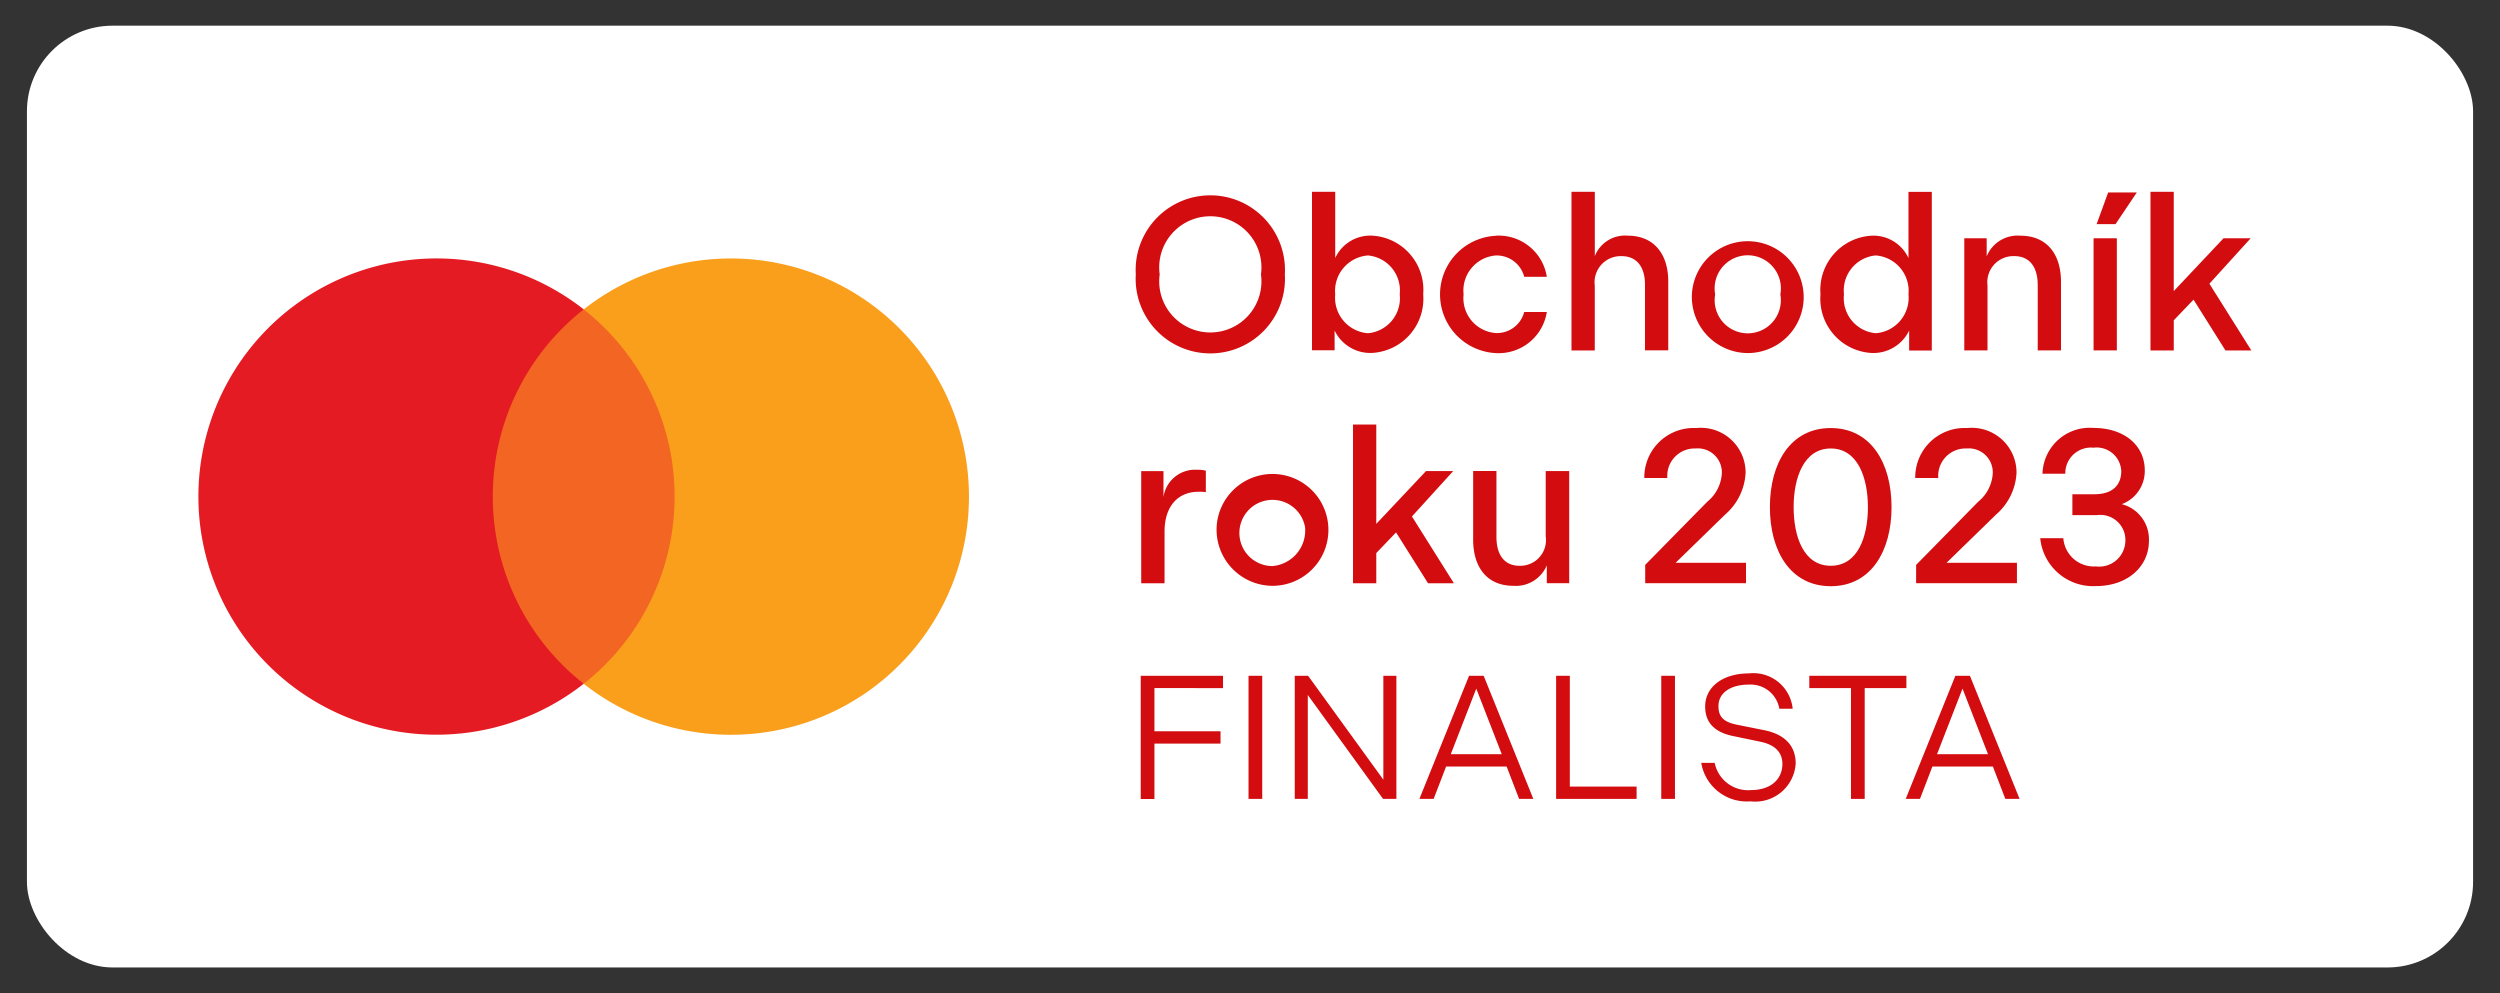 <svg xmlns="http://www.w3.org/2000/svg" xmlns:xlink="http://www.w3.org/1999/xlink" width="146" height="58" viewBox="0 0 146 58">
  <rect x="0" y="0" width="146" height="58" fill="#333333" stroke="none"/>
  <defs>
    <clipPath id="clip-Web_1920_17">
      <rect width="146" height="58"/>
    </clipPath>
  </defs>
  <g id="Web_1920_17" data-name="Web 1920 – 17" clip-path="url(#clip-Web_1920_17)">
    <g id="Obchodnik_roku_wb_mensi" data-name="Obchodnik roku wb mensi" transform="translate(7.573 4.5)">
      <rect id="Rectangle_23" data-name="Rectangle 23" width="142.855" height="55" rx="5" transform="translate(-6 -3)" fill="#fff"/>
      <g id="Group_98" data-name="Group 98" transform="translate(58.757 6.7)">
        <path id="Path_384" data-name="Path 384" d="M194.52,27.478a4.36,4.36,0,1,1,8.705,0,4.36,4.36,0,1,1-8.705,0Zm7.31,0a2.985,2.985,0,1,0-5.914,0,2.985,2.985,0,1,0,5.914,0Z" transform="translate(-194.52 -22.655)" fill="#d20c0f"/>
        <path id="Path_385" data-name="Path 385" d="M228.58,22.18h1.359v3.869a2.257,2.257,0,0,1,2.145-1.308,3.168,3.168,0,0,1,2.993,3.425,3.17,3.17,0,0,1-2.993,3.425,2.312,2.312,0,0,1-2.181-1.308v1.154h-1.32V22.18Zm3.274,8.261a2.052,2.052,0,0,0,1.852-2.271,2.052,2.052,0,0,0-1.852-2.271,2.075,2.075,0,0,0-1.915,2.271A2.075,2.075,0,0,0,231.854,30.441Z" transform="translate(-218.292 -22.18)" fill="#d20c0f"/>
        <path id="Path_386" data-name="Path 386" d="M256.617,30.67a2.846,2.846,0,0,1,2.981,2.4h-1.32a1.661,1.661,0,0,0-1.661-1.244,2.052,2.052,0,0,0-1.879,2.271,2.041,2.041,0,0,0,1.879,2.259,1.646,1.646,0,0,0,1.661-1.229h1.32a2.846,2.846,0,0,1-2.981,2.4,3.43,3.43,0,0,1,0-6.851Z" transform="translate(-235.594 -28.106)" fill="#d20c0f"/>
        <path id="Path_387" data-name="Path 387" d="M278.763,22.18h1.359v3.755a1.9,1.9,0,0,1,1.915-1.193c1.534,0,2.374,1.066,2.374,2.676v4.023h-1.359V27.6c0-.991-.444-1.661-1.371-1.661a1.525,1.525,0,0,0-1.562,1.713v3.794H278.76V22.18Z" transform="translate(-253.315 -22.18)" fill="#d20c0f"/>
        <path id="Path_388" data-name="Path 388" d="M302.04,34.1a3.266,3.266,0,1,1,3.262,3.425A3.282,3.282,0,0,1,302.04,34.1Zm5.165,0a1.935,1.935,0,1,0-3.806,0,1.933,1.933,0,1,0,3.806,0Z" transform="translate(-269.563 -28.106)" fill="#d20c0f"/>
        <path id="Path_389" data-name="Path 389" d="M332.077,31.458V30.3a2.316,2.316,0,0,1-2.184,1.308,3.17,3.17,0,0,1-2.993-3.425,3.17,3.17,0,0,1,2.993-3.425,2.257,2.257,0,0,1,2.145,1.308V22.2H333.4v9.264h-1.32Zm-1.954-5.546a2.052,2.052,0,0,0-1.852,2.271,2.052,2.052,0,0,0,1.852,2.271,2.075,2.075,0,0,0,1.915-2.271A2.075,2.075,0,0,0,330.123,25.912Z" transform="translate(-286.913 -22.194)" fill="#d20c0f"/>
        <path id="Path_390" data-name="Path 390" d="M354.7,30.821h1.308v1.054a1.954,1.954,0,0,1,1.966-1.205c1.55,0,2.374,1.078,2.374,2.7v4h-1.359V33.552c0-1-.432-1.689-1.371-1.689a1.524,1.524,0,0,0-1.562,1.713V37.37H354.7V30.821Z" transform="translate(-306.316 -28.106)" fill="#d20c0f"/>
        <path id="Path_391" data-name="Path 391" d="M379.7,24.986h1.359v6.549H379.7Zm.178-.825.674-1.852h1.673l-1.244,1.852h-1.106Z" transform="translate(-323.765 -22.271)" fill="#d20c0f"/>
        <path id="Path_392" data-name="Path 392" d="M390.7,22.18h1.359v5.8l2.906-3.084h1.586l-2.41,2.652,2.45,3.9h-1.51l-1.867-2.969-1.154,1.205v1.764H390.7V22.18Z" transform="translate(-331.442 -22.18)" fill="#d20c0f"/>
        <path id="Path_393" data-name="Path 393" d="M195.57,76h1.3v1.522a1.858,1.858,0,0,1,1.954-1.6,1.942,1.942,0,0,1,.52.051v1.257a2.3,2.3,0,0,0-.42-.024c-1.205,0-1.991.837-1.991,2.323v3.021H195.57V76Z" transform="translate(-195.253 -59.687)" fill="#d20c0f"/>
        <path id="Path_394" data-name="Path 394" d="M210.15,79.1a3.266,3.266,0,1,1,3.262,3.425A3.282,3.282,0,0,1,210.15,79.1Zm5.165,0a1.933,1.933,0,1,0-1.9,2.271A2.089,2.089,0,0,0,215.315,79.1Z" transform="translate(-205.429 -59.513)" fill="#d20c0f"/>
        <path id="Path_395" data-name="Path 395" d="M236.52,67.18h1.359v5.8l2.906-3.084h1.586l-2.41,2.652,2.45,3.9H240.9l-1.867-2.969-1.154,1.205v1.764H236.52V67.18Z" transform="translate(-223.834 -53.587)" fill="#d20c0f"/>
        <path id="Path_396" data-name="Path 396" d="M259.75,76.17h1.359v3.845c0,1,.42,1.689,1.356,1.689a1.5,1.5,0,0,0,1.522-1.713V76.173h1.371v6.549h-1.308V81.68a1.957,1.957,0,0,1-1.954,1.193c-1.534,0-2.347-1.078-2.347-2.7v-4Z" transform="translate(-240.047 -59.862)" fill="#d20c0f"/>
        <path id="Path_397" data-name="Path 397" d="M292.891,75.852l3.628-3.691a2.3,2.3,0,0,0,.849-1.673,1.4,1.4,0,0,0-1.522-1.435,1.6,1.6,0,0,0-1.661,1.725H292.84a2.882,2.882,0,0,1,3.033-2.918,2.614,2.614,0,0,1,2.882,2.6,3.437,3.437,0,0,1-1.193,2.45l-2.894,2.818h4.111v1.193h-5.887V75.855Z" transform="translate(-263.142 -54.062)" fill="#d20c0f"/>
        <path id="Path_398" data-name="Path 398" d="M317.12,72.478c0-2.577,1.205-4.618,3.552-4.618s3.552,2.042,3.552,4.618-1.205,4.618-3.552,4.618S317.12,75.055,317.12,72.478Zm5.724,0c0-1.725-.6-3.425-2.169-3.425s-2.169,1.7-2.169,3.425.583,3.425,2.169,3.425S322.844,74.2,322.844,72.478Z" transform="translate(-280.088 -54.062)" fill="#d20c0f"/>
        <path id="Path_399" data-name="Path 399" d="M345.271,75.852l3.628-3.691a2.3,2.3,0,0,0,.849-1.673,1.4,1.4,0,0,0-1.522-1.435,1.6,1.6,0,0,0-1.661,1.725H345.22a2.882,2.882,0,0,1,3.033-2.918,2.614,2.614,0,0,1,2.882,2.6,3.436,3.436,0,0,1-1.193,2.45l-2.894,2.818h4.111v1.193h-5.887V75.855Z" transform="translate(-299.7 -54.062)" fill="#d20c0f"/>
        <path id="Path_400" data-name="Path 400" d="M369.4,74.284h1.344a1.784,1.784,0,0,0,1.9,1.649,1.531,1.531,0,0,0,1.725-1.51,1.463,1.463,0,0,0-1.649-1.486h-1.447V71.719h1.281c1.054,0,1.574-.52,1.574-1.356A1.44,1.44,0,0,0,372.508,69a1.5,1.5,0,0,0-1.649,1.522h-1.332a2.761,2.761,0,0,1,2.981-2.676c1.764,0,2.993.991,2.993,2.486a2.066,2.066,0,0,1-1.344,1.966,2.117,2.117,0,0,1,1.586,2.145c0,1.51-1.257,2.64-3.1,2.64a3.1,3.1,0,0,1-3.247-2.8Z" transform="translate(-316.576 -54.055)" fill="#d20c0f"/>
      </g>
      <g id="Group_99" data-name="Group 99" transform="translate(59.046 34.821)">
        <path id="Path_401" data-name="Path 401" d="M195.48,115.76h4.806v.719H196.28V119h3.86v.719h-3.86v3.235h-.8V115.76Z" transform="translate(-195.48 -115.615)" fill="#d20c0f"/>
        <path id="Path_402" data-name="Path 402" d="M216.32,115.76h.8v7.189h-.8Z" transform="translate(-210.025 -115.615)" fill="#d20c0f"/>
        <path id="Path_403" data-name="Path 403" d="M225.26,115.76h.779l4.395,6.068V115.76h.761v7.189h-.779l-4.395-6.068v6.068h-.761V115.76Z" transform="translate(-216.265 -115.615)" fill="#d20c0f"/>
        <path id="Path_404" data-name="Path 404" d="M252.241,115.76h.864l2.9,7.189h-.831l-.728-1.891h-3.534l-.728,1.891h-.831l2.9-7.189Zm1.921,4.579-1.489-3.83-1.489,3.83Z" transform="translate(-233.078 -115.615)" fill="#d20c0f"/>
        <path id="Path_405" data-name="Path 405" d="M275.79,115.76h.8v6.47h3.9v.719h-4.7V115.76Z" transform="translate(-251.532 -115.615)" fill="#d20c0f"/>
        <path id="Path_406" data-name="Path 406" d="M296.12,115.76h.8v7.189h-.8Z" transform="translate(-265.721 -115.615)" fill="#d20c0f"/>
        <path id="Path_407" data-name="Path 407" d="M303.863,120.509h.779a1.986,1.986,0,0,0,2.105,1.592c1.2,0,1.849-.658,1.849-1.531,0-.689-.453-1.13-1.314-1.3l-1.583-.329c-1.069-.227-1.613-.779-1.613-1.725,0-1.139,1.027-1.93,2.555-1.93a2.306,2.306,0,0,1,2.555,2.063h-.779a1.7,1.7,0,0,0-1.8-1.408c-1.018,0-1.755.462-1.755,1.254,0,.6.266.924,1.078,1.087l1.583.317c1.19.236,1.849.9,1.849,1.942a2.368,2.368,0,0,1-2.64,2.217,2.7,2.7,0,0,1-2.876-2.25Z" transform="translate(-271.123 -115.28)" fill="#d20c0f"/>
        <path id="Path_408" data-name="Path 408" d="M327.175,116.479H324.74v-.719h5.67v.719h-2.435v6.47h-.8Z" transform="translate(-285.696 -115.615)" fill="#d20c0f"/>
        <path id="Path_409" data-name="Path 409" d="M346.258,115.76h.864l2.9,7.189h-.831l-.728-1.891h-3.531l-.728,1.891h-.831l2.9-7.189Zm1.921,4.579-1.489-3.83-1.489,3.83Z" transform="translate(-298.698 -115.615)" fill="#d20c0f"/>
      </g>
      <g id="Group_100" data-name="Group 100" transform="translate(4.02 10.596)">
        <rect id="Rectangle_24" data-name="Rectangle 24" width="12.167" height="21.863" transform="translate(16.414 2.972)" fill="#f26522"/>
        <path id="Path_410" data-name="Path 410" d="M40.427,48.984a13.888,13.888,0,0,1,5.31-10.932,13.907,13.907,0,1,0,0,21.863,13.874,13.874,0,0,1-5.31-10.932" transform="translate(-23.24 -35.08)" fill="#e51b24"/>
        <path id="Path_411" data-name="Path 411" d="M120.217,48.984a13.9,13.9,0,0,1-22.5,10.932,13.907,13.907,0,0,0,0-21.863,13.905,13.905,0,0,1,22.5,10.932" transform="translate(-75.223 -35.08)" fill="#f99f1c"/>
      </g>
    </g>
  </g>
</svg>

